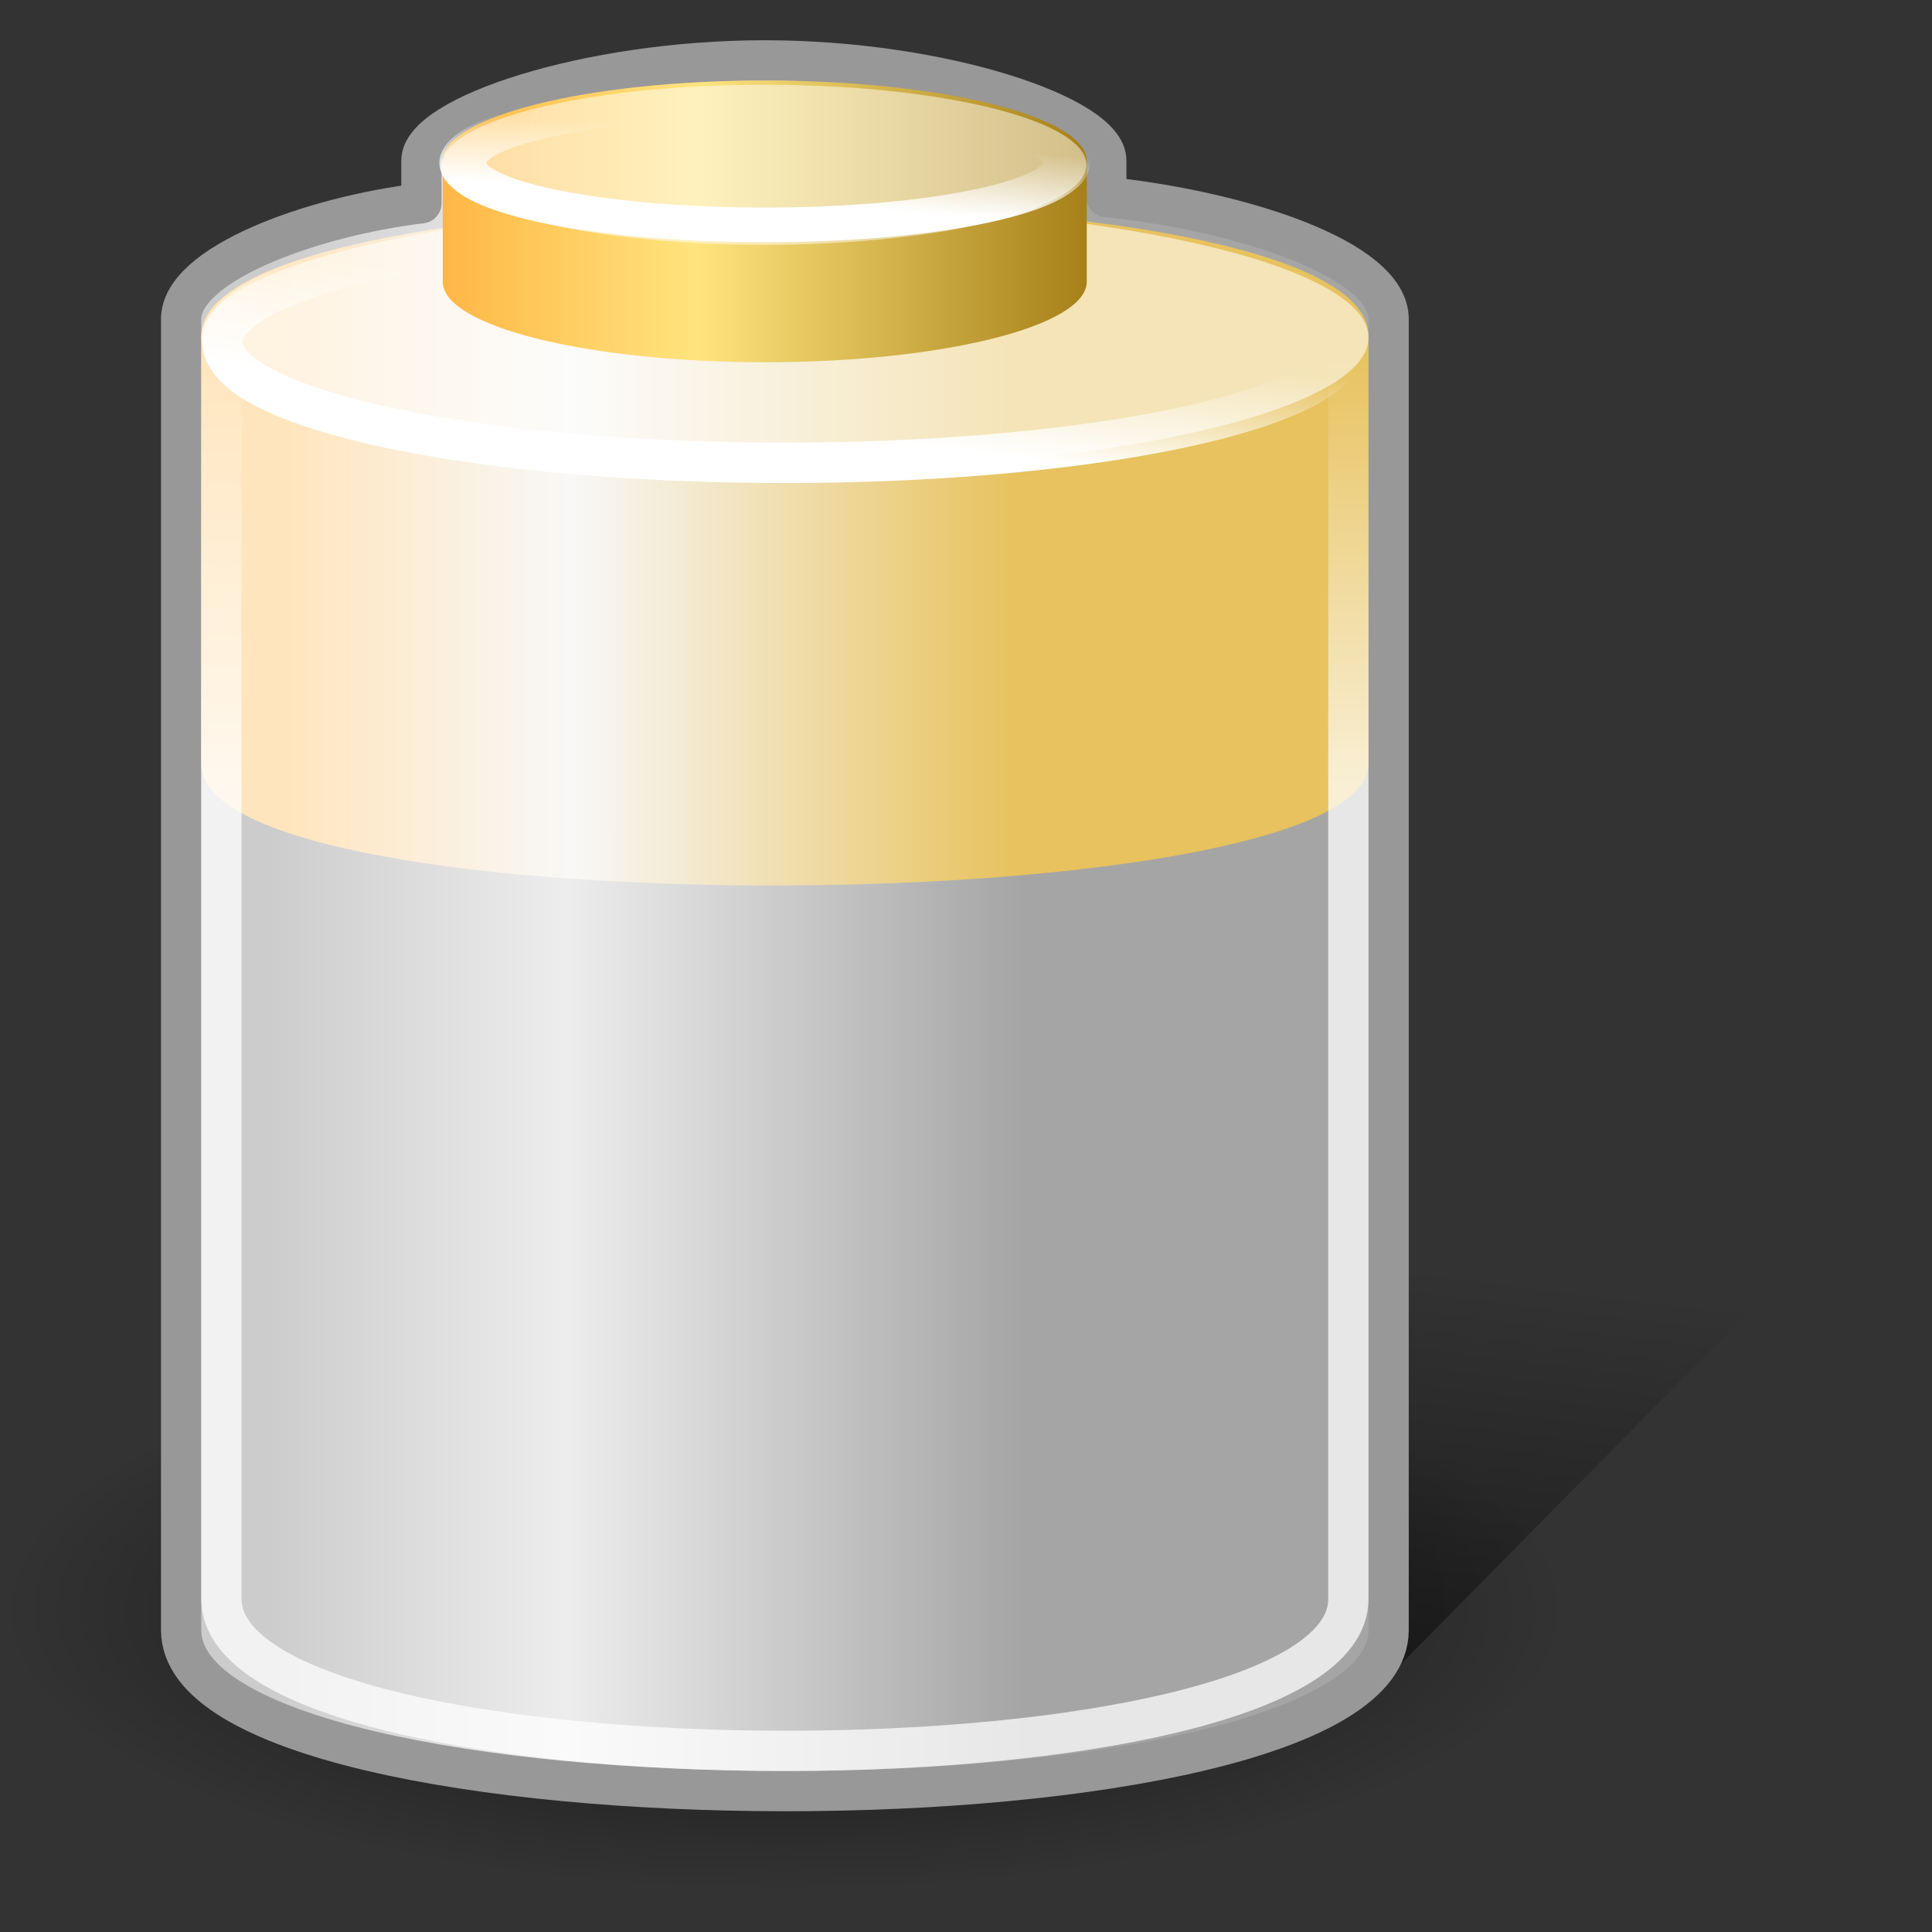 <?xml version="1.0" encoding="UTF-8" standalone="no"?>
<!-- Created with Inkscape (http://www.inkscape.org/) -->
<svg
   xmlns:dc="http://purl.org/dc/elements/1.1/"
   xmlns:cc="http://web.resource.org/cc/"
   xmlns:rdf="http://www.w3.org/1999/02/22-rdf-syntax-ns#"
   xmlns:svg="http://www.w3.org/2000/svg"
   xmlns="http://www.w3.org/2000/svg"
   xmlns:xlink="http://www.w3.org/1999/xlink"
   xmlns:sodipodi="http://inkscape.sourceforge.net/DTD/sodipodi-0.dtd"
   xmlns:inkscape="http://www.inkscape.org/namespaces/inkscape"
   width="48px"
   height="48px"
   id="svg3934"
   sodipodi:version="0.32"
   inkscape:version="0.43+devel"
   sodipodi:docbase="/home/silvestre/Desktop/Neu/scalable/devices"
   sodipodi:docname="battery.svg">
  <rect width="100%" height="100%" fill="#333333" stroke="none"/>
  <defs
     id="defs3936">
    <linearGradient
       inkscape:collect="always"
       id="linearGradient9296">
      <stop
         style="stop-color:black;stop-opacity:1;"
         offset="0"
         id="stop9298" />
      <stop
         style="stop-color:black;stop-opacity:0;"
         offset="1"
         id="stop9300" />
    </linearGradient>
    <linearGradient
       inkscape:collect="always"
       id="linearGradient9286">
      <stop
         style="stop-color:black;stop-opacity:1;"
         offset="0"
         id="stop9288" />
      <stop
         style="stop-color:black;stop-opacity:0;"
         offset="1"
         id="stop9290" />
    </linearGradient>
    <linearGradient
       inkscape:collect="always"
       id="linearGradient7525">
      <stop
         style="stop-color:white;stop-opacity:1;"
         offset="0"
         id="stop7527" />
      <stop
         style="stop-color:white;stop-opacity:0;"
         offset="1"
         id="stop7529" />
    </linearGradient>
    <linearGradient
       id="linearGradient7515">
      <stop
         style="stop-color:#ffb745;stop-opacity:1;"
         offset="0"
         id="stop7517" />
      <stop
         id="stop7519"
         offset="0.395"
         style="stop-color:#ffe47e;stop-opacity:1;" />
      <stop
         style="stop-color:#a68018;stop-opacity:1;"
         offset="1"
         id="stop7521" />
    </linearGradient>
    <linearGradient
       inkscape:collect="always"
       id="linearGradient6608">
      <stop
         style="stop-color:white;stop-opacity:1;"
         offset="0"
         id="stop6610" />
      <stop
         style="stop-color:white;stop-opacity:0;"
         offset="1"
         id="stop6612" />
    </linearGradient>
    <linearGradient
       id="linearGradient6598">
      <stop
         id="stop6600"
         offset="0"
         style="stop-color:#ffe5bd;stop-opacity:1;" />
      <stop
         style="stop-color:#f8f8f8;stop-opacity:1;"
         offset="0.395"
         id="stop6602" />
      <stop
         id="stop6604"
         offset="1"
         style="stop-color:#e7c25e;stop-opacity:1;" />
    </linearGradient>
    <linearGradient
       inkscape:collect="always"
       id="linearGradient6584">
      <stop
         style="stop-color:white;stop-opacity:0.737"
         offset="0"
         id="stop6586" />
      <stop
         style="stop-color:white;stop-opacity:0;"
         offset="1"
         id="stop6588" />
    </linearGradient>
    <linearGradient
       id="linearGradient4826">
      <stop
         style="stop-color:#ccc;stop-opacity:1;"
         offset="0"
         id="stop4828" />
      <stop
         id="stop5707"
         offset="0.395"
         style="stop-color:#ededed;stop-opacity:1;" />
      <stop
         style="stop-color:#a5a5a5;stop-opacity:1;"
         offset="1"
         id="stop4830" />
    </linearGradient>
    <linearGradient
       inkscape:collect="always"
       xlink:href="#linearGradient6584"
       id="linearGradient6590"
       x1="5.362"
       y1="18.389"
       x2="5.362"
       y2="7.572"
       gradientUnits="userSpaceOnUse"
       gradientTransform="matrix(1,0,0,0.998,7.243758e-7,1.095)" />
    <linearGradient
       inkscape:collect="always"
       xlink:href="#linearGradient6598"
       id="linearGradient6596"
       gradientUnits="userSpaceOnUse"
       gradientTransform="matrix(0.967,0,0,0.954,0.65,1.588)"
       x1="6.63"
       y1="18.894"
       x2="25.386"
       y2="18.894" />
    <linearGradient
       inkscape:collect="always"
       xlink:href="#linearGradient6608"
       id="linearGradient6614"
       x1="18.52"
       y1="9.751"
       x2="18.841"
       y2="7.015"
       gradientUnits="userSpaceOnUse" />
    <linearGradient
       inkscape:collect="always"
       xlink:href="#linearGradient7525"
       id="linearGradient7531"
       x1="19.065"
       y1="6.974"
       x2="19.191"
       y2="5.684"
       gradientUnits="userSpaceOnUse" />
    <linearGradient
       inkscape:collect="always"
       xlink:href="#linearGradient7515"
       id="linearGradient8407"
       gradientUnits="userSpaceOnUse"
       x1="11"
       y1="4.5"
       x2="27"
       y2="4.5"
       gradientTransform="translate(7.243758e-7,1)" />
    <linearGradient
       inkscape:collect="always"
       xlink:href="#linearGradient4826"
       id="linearGradient8409"
       gradientUnits="userSpaceOnUse"
       gradientTransform="matrix(1,0,0,1.005,7.243758e-7,0.803)"
       x1="6.63"
       y1="18.894"
       x2="25.386"
       y2="18.894" />
    <radialGradient
       inkscape:collect="always"
       xlink:href="#linearGradient9286"
       id="radialGradient9292"
       cx="21.375"
       cy="40.375"
       fx="21.375"
       fy="40.375"
       r="20.625"
       gradientTransform="matrix(1,0,0,0.327,-1.376936e-17,27.161)"
       gradientUnits="userSpaceOnUse" />
    <linearGradient
       inkscape:collect="always"
       xlink:href="#linearGradient9296"
       id="linearGradient9302"
       x1="33.099"
       y1="40.37"
       x2="33.778"
       y2="33.443"
       gradientUnits="userSpaceOnUse"
       gradientTransform="matrix(1.053,0,0,1.333,-1.895,-13.333)" />
  </defs>
  <sodipodi:namedview
     id="base"
     pagecolor="#ffffff"
     bordercolor="#666666"
     borderopacity="1.0"
     inkscape:pageopacity="0.0"
     inkscape:pageshadow="2"
     inkscape:zoom="1"
     inkscape:cx="24"
     inkscape:cy="24"
     inkscape:current-layer="layer1"
     showgrid="false"
     inkscape:grid-bbox="true"
     inkscape:document-units="px"
     inkscape:showpageshadow="false"
     showborder="false"
     inkscape:window-width="823"
     inkscape:window-height="536"
     inkscape:window-x="5"
     inkscape:window-y="44" />
  <g
     id="layer1"
     inkscape:label="Layer 1"
     inkscape:groupmode="layer">
    <path
       style="opacity:0.402;fill:url(#linearGradient9302);fill-opacity:1;fill-rule:evenodd;stroke:none;stroke-width:1px;stroke-linecap:butt;stroke-linejoin:miter;stroke-opacity:1"
       d="M 34.158,42 L 46,30 L 26,30 L 26,42 L 34.158,42 z "
       id="path9294"
       sodipodi:nodetypes="ccccc" />
    <path
       sodipodi:type="arc"
       style="opacity:0.678;fill:url(#radialGradient9292);fill-opacity:1;stroke:none;stroke-width:1;stroke-linecap:round;stroke-linejoin:round;stroke-miterlimit:4;stroke-dasharray:none;stroke-dashoffset:0;stroke-opacity:1"
       id="path8411"
       sodipodi:cx="21.375"
       sodipodi:cy="40.375"
       sodipodi:rx="20.625"
       sodipodi:ry="6.75"
       d="M 42 40.375 A 20.625 6.75 0 1 1  0.75,40.375 A 20.625 6.75 0 1 1  42 40.375 z"
       transform="matrix(0.945,0,0,1.037,-0.709,-1.87)" />
    <path
       style="fill:url(#linearGradient8409);fill-opacity:1;stroke:#989898;stroke-width:1;stroke-linecap:round;stroke-linejoin:round;stroke-miterlimit:4;stroke-dashoffset:0;stroke-opacity:1"
       d="M 19,1.5 C 14.584,1.5 10.47,2.883 10.47,3.987 L 10.47,5.05 C 7.712,5.382 4.5,6.568 4.5,7.926 L 4.5,40.5 C 4.5,45.825 34.5,45.842 34.5,40.5 L 34.5,7.926 C 34.5,6.419 30.76,5.232 27.486,4.894 L 27.486,3.987 C 27.486,2.883 23.416,1.5 19,1.5 z "
       id="rect3942"
       sodipodi:nodetypes="cccccccccc" />
    <path
       style="fill:url(#linearGradient6596);fill-opacity:1;stroke:none;stroke-width:1;stroke-linecap:round;stroke-linejoin:round;stroke-miterlimit:4;stroke-dashoffset:0;stroke-opacity:1"
       d="M 5,8.35 C 5,4.047 34,3.955 34,8.35 L 34,18.977 C 34,22.89 5,23.124 5,18.977 L 5,8.35 z "
       id="path6594"
       sodipodi:nodetypes="ccccc" />
    <path
       style="fill:none;fill-opacity:1;stroke:url(#linearGradient6590);stroke-width:1;stroke-linecap:round;stroke-linejoin:round;stroke-miterlimit:4;stroke-dashoffset:0;stroke-opacity:1"
       d="M 5.5,8.823 C 5.5,4.548 33.5,4.464 33.5,8.823 L 33.5,39.726 C 33.5,44.766 5.5,44.75 5.5,39.726 L 5.5,8.823 z "
       id="path5709"
       sodipodi:nodetypes="ccccc" />
    <path
       style="fill:white;fill-opacity:0.554;stroke:none;stroke-width:0.929;stroke-linecap:round;stroke-linejoin:round;stroke-miterlimit:4;stroke-dashoffset:0;stroke-opacity:0.737"
       d="M 34,8.39 C 34,10.213 27.504,11.692 19.5,11.692 C 11.496,11.692 5,10.213 5,8.39 C 5,6.567 11.496,5.088 19.5,5.088 C 27.504,5.088 34,6.567 34,8.39 z "
       id="path6592" />
    <path
       sodipodi:type="arc"
       style="opacity:1;fill:none;fill-opacity:1;stroke:url(#linearGradient6614);stroke-width:0.94;stroke-linecap:round;stroke-linejoin:round;stroke-miterlimit:4;stroke-dasharray:none;stroke-dashoffset:0;stroke-opacity:1"
       id="path6606"
       sodipodi:cx="19.574469"
       sodipodi:cy="7.8297873"
       sodipodi:rx="13.191489"
       sodipodi:ry="2.8085105"
       d="M 32.766 7.83 A 13.191 2.809 0 1 1  6.383,7.83 A 13.191 2.809 0 1 1  32.766 7.83 z"
       transform="matrix(1.059,0,0,1.068,-1.231,0.136)" />
    <path
       style="fill:url(#linearGradient8407);fill-opacity:1;stroke:none;stroke-width:1.067;stroke-linecap:round;stroke-linejoin:round;stroke-miterlimit:4;stroke-dashoffset:0;stroke-opacity:1"
       d="M 19,2 C 14.584,2 11,2.896 11,4 L 11,7 C 11,8.104 14.584,9 19,9 C 23.416,9 27,8.104 27,7 L 27,4 C 27,2.896 23.416,2 19,2 z "
       id="path7497" />
    <path
       sodipodi:type="arc"
       style="opacity:1;fill:white;fill-opacity:0.494;stroke:none;stroke-width:1.067;stroke-linecap:round;stroke-linejoin:round;stroke-miterlimit:4;stroke-dasharray:none;stroke-dashoffset:0;stroke-opacity:1"
       id="path6619"
       sodipodi:cx="18.936171"
       sodipodi:cy="6.2127662"
       sodipodi:rx="4.2978725"
       sodipodi:ry="1.1914893"
       d="M 23.234 6.213 A 4.298 1.191 0 1 1  14.638,6.213 A 4.298 1.191 0 1 1  23.234 6.213 z"
       transform="matrix(1.861,0,0,1.67,-16.247,-6.282)" />
    <path
       sodipodi:type="arc"
       style="opacity:1;fill:none;fill-opacity:1;stroke:url(#linearGradient7531);stroke-width:0.665;stroke-linecap:round;stroke-linejoin:round;stroke-miterlimit:4;stroke-dasharray:none;stroke-dashoffset:0;stroke-opacity:1"
       id="path7523"
       sodipodi:cx="18.936171"
       sodipodi:cy="6.2127662"
       sodipodi:rx="4.2978725"
       sodipodi:ry="1.1914893"
       d="M 23.234 6.213 A 4.298 1.191 0 1 1  14.638,6.213 A 4.298 1.191 0 1 1  23.234 6.213 z"
       transform="matrix(1.745,0,0,1.295,-14.045,-4.001)" />
  </g>
</svg>
